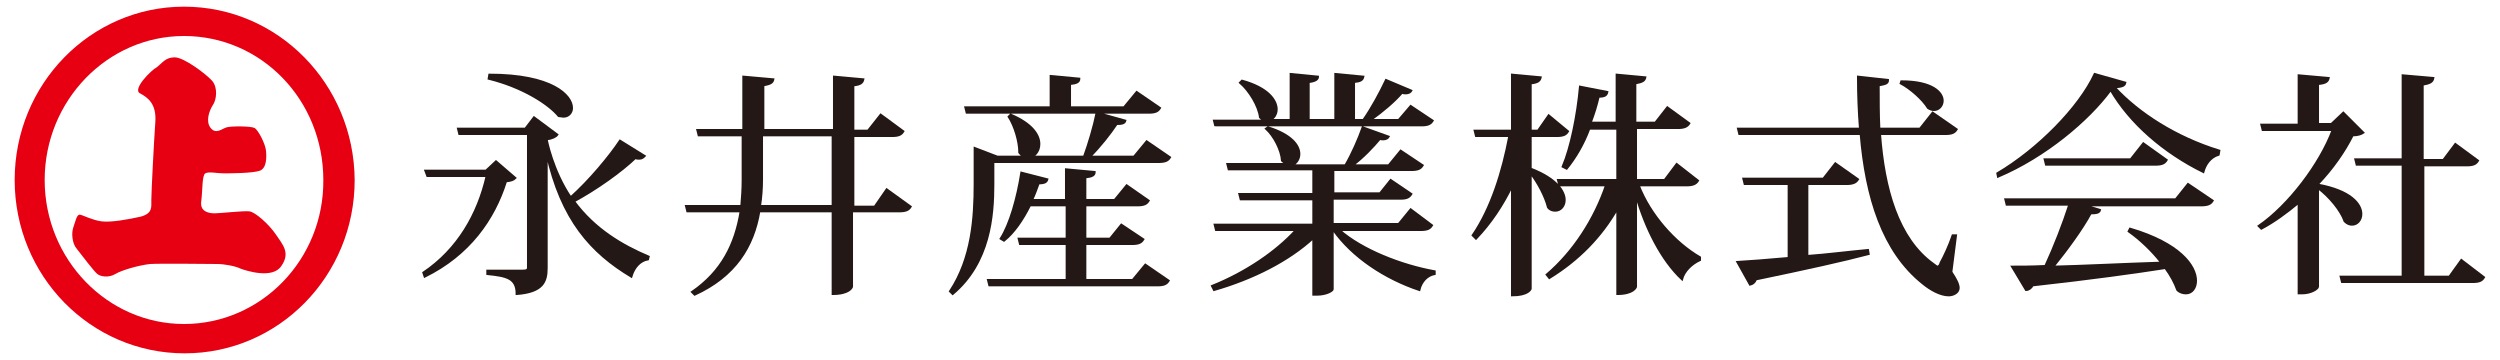 <?xml version="1.0" encoding="utf-8"?>
<!-- Generator: Adobe Illustrator 19.0.0, SVG Export Plug-In . SVG Version: 6.00 Build 0)  -->
<!DOCTYPE svg PUBLIC "-//W3C//DTD SVG 1.1//EN" "http://www.w3.org/Graphics/SVG/1.1/DTD/svg11.dtd">
<svg version="1.1" id="レイヤー_1" xmlns="http://www.w3.org/2000/svg" xmlns:xlink="http://www.w3.org/1999/xlink" x="0px"
	 y="0px" viewBox="0 0 375 54" enable-background="new 0 0 375 54" xml:space="preserve">
<g id="XMLID_110_">
	<g id="XMLID_141_">
		<g id="XMLID_143_">
			<g id="XMLID_168_">
				<path id="XMLID_169_" fill="#E60012" d="M27.6,1C13.6,1,2.2,12.6,2.2,27c0,14.4,11.4,26,25.5,26c14.1,0,25.5-11.6,25.5-26
					C53.1,12.6,41.7,1,27.6,1z M27.6,48.6C16.1,48.6,6.7,38.9,6.7,27c0-11.9,9.4-21.6,20.9-21.6c11.6,0,20.9,9.6,20.9,21.6
					C48.6,38.9,39.2,48.6,27.6,48.6z"/>
			</g>
		</g>
		<path id="XMLID_142_" fill="#E60012" d="M21,14c1.1,0.6,2.5,1.5,2.3,4.3c-0.2,2.8-0.6,10.5-0.6,11.7c0,1.1,0.2,2-1.6,2.5
			c-1.8,0.4-4.5,0.9-5.9,0.7c-1.4-0.2-2.7-0.9-3.2-1c-0.5-0.1-0.7,1.1-1,1.9c-0.3,0.8-0.2,2.4,0.5,3.2c0.7,0.9,2.6,3.4,3.1,3.8
			c0.5,0.4,1.7,0.6,2.7,0c1-0.6,3.5-1.3,5.2-1.5c1.7-0.1,9.1,0,10.1,0c1,0,2.7,0.3,3.5,0.7c0.8,0.3,4.8,1.6,6.1-0.4
			c1.4-2,0.2-3.2-0.8-4.7c-1-1.5-3.1-3.4-4-3.5c-0.9-0.1-4.4,0.3-5.2,0.3c-0.8,0-2.3-0.2-2-1.9c0.2-1.7,0.1-3.8,0.6-4.1
			c0.5-0.3,1.8,0,2.7,0c0.9,0,4.4,0,5.5-0.4c1-0.4,1-2,0.9-3c-0.1-1-1.1-3-1.7-3.4c-0.6-0.3-3.5-0.3-4.2-0.1
			c-0.7,0.2-1.6,1.1-2.4,0.1c-0.8-1-0.2-2.6,0.3-3.4c0.6-0.8,0.8-2.7-0.1-3.7c-0.9-1-4.2-3.5-5.6-3.5c-1.4,0-1.9,0.9-2.7,1.5
			C22.7,10.5,19.8,13.4,21,14z"/>
	</g>
	<g id="XMLID_111_">
		<path id="XMLID_137_" fill="#231815" stroke="#231815" stroke-width="0.305" d="M74.4,24.2l2.9,2.5c-0.3,0.3-0.6,0.4-1.4,0.5
			c-1.8,5.7-5.5,11-12.2,14.3l-0.2-0.6c5.2-3.5,8.2-8.8,9.5-14.5h-8.9l-0.3-0.8h9.1L74.4,24.2z M83.6,20.2c-0.2,0.3-0.8,0.6-1.6,0.7
			c0,0.1,0.9,4.7,3.6,8.7c2.8-2.5,5.8-6.1,7.4-8.5l3.7,2.3c-0.2,0.2-0.4,0.4-0.8,0.4c-0.2,0-0.4,0-0.6-0.1c-2.1,2-5.7,4.6-9.2,6.5
			c3.1,4.2,7.2,6.6,11.2,8.3l-0.1,0.4c-1.2,0.2-2.1,1.2-2.5,2.6c-6-3.6-10.5-8.5-12.7-18.5v17.2c0,2.1-0.6,3.6-4.5,3.9
			c0-2.4-1.5-2.7-4.4-3v-0.5h5.3c0.6,0,0.8-0.1,0.8-0.5V20.1H68.9l-0.2-0.8h10.1l1.3-1.7L83.6,20.2z M73.4,11.2
			c9.4,0,12.4,3.1,12.4,5c0,0.7-0.5,1.3-1.3,1.3c-0.2,0-0.5-0.1-0.7-0.1c-1.5-1.8-5.3-4.3-10.5-5.6L73.4,11.2z"/>
		<path id="XMLID_134_" fill="#231815" stroke="#231815" stroke-width="0.305" d="M133,28.4l3.6,2.6c-0.3,0.5-0.7,0.7-1.8,0.7h-7
			V43c0,0.1-0.4,1.1-2.9,1.1V31.7h-11c-0.9,5.3-3.6,9.7-9.7,12.5l-0.4-0.4c4.5-3.1,6.5-7.2,7.3-12.1h-8l-0.2-0.8h8.3
			c0.1-1.2,0.2-2.5,0.2-3.9v-6.7h-6.6l-0.2-0.8h6.9v-8l4.5,0.4c-0.1,0.5-0.4,0.7-1.5,0.9v6.7h10.6v-8l4.4,0.4
			c-0.1,0.5-0.4,0.8-1.5,0.9v6.8h2.2l1.9-2.4l3.4,2.5c-0.3,0.5-0.7,0.7-1.7,0.7h-5.8v10.6h3.2L133,28.4z M114.3,26.9
			c0,1.4-0.1,2.7-0.3,4h10.9V20.3h-10.6V26.9z"/>
		<path id="XMLID_129_" fill="#231815" stroke="#231815" stroke-width="0.305" d="M149,24.5v3.2c0,4.6-0.5,11.7-6.1,16.4l-0.4-0.4
			c3.3-5,3.7-11,3.7-16.1v-5.4l3.4,1.3h13c0.7-1.9,1.5-4.6,1.9-6.6l4.3,1.2c-0.1,0.4-0.5,0.5-1.3,0.5c-1,1.5-2.5,3.4-4,4.9h6.6
			l1.9-2.3l3.5,2.4c-0.3,0.5-0.7,0.7-1.8,0.7H149z M145,16.9l-0.2-0.8h12.8v-4.7l4.3,0.4c0,0.5-0.4,0.7-1.4,0.8v3.5h8.1l1.9-2.3
			l3.5,2.4c-0.3,0.5-0.7,0.7-1.7,0.7H145z M169.9,42l1.9-2.3l3.5,2.4c-0.3,0.5-0.7,0.7-1.7,0.7h-25.2l-0.2-0.8H160v-5.4h-7l-0.2-0.8
			h7.2v-5h-5.5c-1.1,2.2-2.4,4.1-3.9,5.3l-0.5-0.3c1.4-2.2,2.5-6.1,3.1-9.9l3.9,1c-0.1,0.4-0.4,0.6-1.3,0.6c-0.3,0.8-0.6,1.7-1,2.5
			h5.1v-4.6l4.3,0.4c0,0.5-0.4,0.7-1.4,0.8V30h4.4l1.8-2.2l3.3,2.3c-0.3,0.5-0.7,0.7-1.7,0.7h-7.8v5h3.7l1.7-2.1l3.3,2.2
			c-0.3,0.5-0.7,0.7-1.7,0.7h-7V42H169.9z M151.6,17.2c3.3,1.4,4.3,3.1,4.3,4.4c0,1.2-0.8,2-1.7,2c-0.5,0-0.9-0.2-1.3-0.7
			c0-1.7-0.7-4-1.6-5.4L151.6,17.2z"/>
		<path id="XMLID_126_" fill="#231815" stroke="#231815" stroke-width="0.305" d="M214.8,33.8c-0.3,0.5-0.7,0.7-1.7,0.7h-12.2
			c3.4,3,9.3,5.3,14.3,6.2l0,0.4c-1.1,0.2-2,1.1-2.3,2.4c-5.1-1.7-10-4.9-12.9-9h-0.1v8.9c0,0.2-0.9,0.8-2.4,0.8h-0.5v-8.5
			c-3.7,3.4-9,6.1-14.9,7.8l-0.3-0.6c5-2,9.6-5.1,12.6-8.4h-12l-0.2-0.8h14.8v-3.8h-10.9l-0.2-0.8h11.1v-3.7h-12.7l-0.2-0.8h9.2v0
			c-0.3,0-0.7-0.2-1-0.5c-0.1-1.6-1.2-3.7-2.4-4.8l0.3-0.2c3.5,1.1,4.7,2.7,4.7,4c0,0.9-0.6,1.6-1.3,1.7v0h8.2c1-1.7,2-4,2.6-5.7
			l3.9,1.4c-0.1,0.2-0.4,0.4-0.8,0.4c-0.2,0-0.4,0-0.5-0.1c-1,1.2-2.5,2.8-4.1,4h5.4l1.8-2.2l3.3,2.2c-0.3,0.5-0.7,0.7-1.7,0.7
			h-11.7V29h7l1.6-2l3.1,2.1c-0.3,0.5-0.7,0.7-1.6,0.7h-10.2v3.8h9.9l1.8-2.2L214.8,33.8z M182.3,18.9l-0.2-0.8h7.7
			c-0.3-0.1-0.5-0.2-0.8-0.5c-0.2-1.7-1.6-4-3-5.2l0.3-0.3c4,1.1,5.2,3,5.2,4.3c0,0.8-0.5,1.5-1.1,1.6h3.2v-6.9l4.1,0.4
			c0,0.4-0.4,0.7-1.4,0.8v5.7h4v-6.9l4.2,0.4c-0.1,0.5-0.4,0.7-1.4,0.8v5.7h1.4c1.2-1.7,2.5-4.1,3.4-6l3.8,1.6
			c-0.1,0.2-0.4,0.4-0.8,0.4c-0.2,0-0.4,0-0.6-0.1c-1.1,1.3-3,2.9-4.7,4.1h4.2l1.8-2.1l3.3,2.2c-0.3,0.5-0.7,0.7-1.7,0.7H182.3z"/>
		<path id="XMLID_123_" fill="#231815" stroke="#231815" stroke-width="0.305" d="M229.6,20.5v4.8c3.9,1.5,5.1,3.4,5.1,4.7
			c0,0.9-0.6,1.6-1.4,1.6c-0.4,0-0.8-0.1-1.1-0.5c-0.4-1.6-1.5-3.7-2.6-5.1v17.3c0,0.1-0.4,1-2.8,1V27.9c-1.4,2.9-3.2,5.6-5.4,7.9
			l-0.5-0.5c2.8-4.1,4.5-9.6,5.5-14.9h-5l-0.2-0.8h5.6v-8.4l4.3,0.4c-0.1,0.5-0.4,0.8-1.5,0.9v7.1h1.1l1.6-2.3l2.9,2.4
			c-0.3,0.5-0.7,0.7-1.7,0.7H229.6z M254.7,27.1c-0.3,0.5-0.8,0.7-1.7,0.7h-7.2c1.7,4.4,5.4,8.6,9.2,10.8l0,0.4
			c-1.3,0.6-2.4,1.7-2.7,2.9c-3.1-2.9-5.5-7.7-6.9-12.6V43c0,0.1-0.4,1.1-2.8,1.1V31.3c-2.4,4.2-5.8,7.7-10.2,10.4l-0.4-0.5
			c4.1-3.5,7.2-8.4,8.9-13.4h-7l-0.2-0.8h8.9v-7.7h-4.2c-0.9,2.4-2.1,4.4-3.4,6l-0.6-0.3c1.2-2.8,2.2-7.6,2.6-12l4.1,0.8
			c-0.1,0.5-0.4,0.7-1.3,0.7c-0.3,1.3-0.7,2.6-1.2,3.9h3.9v-7.2l4.3,0.4c-0.1,0.5-0.4,0.7-1.5,0.9v5.9h3l1.8-2.3l3.3,2.4
			c-0.3,0.5-0.8,0.7-1.7,0.7h-6.3V27h4.3l1.8-2.4L254.7,27.1z"/>
		<path id="XMLID_119_" fill="#231815" stroke="#231815" stroke-width="0.305" d="M271.1,27.6v10.8c2.8-0.2,5.9-0.6,9.1-0.9
			l0.1,0.6c-3.8,1-9.2,2.2-16.9,3.8c-0.2,0.5-0.5,0.7-0.9,0.8l-1.9-3.4c1.7-0.1,4.4-0.3,7.7-0.6V27.6h-6.6l-0.2-0.8h12l1.8-2.3
			l3.4,2.4c-0.3,0.5-0.8,0.7-1.7,0.7H271.1z M293.4,35.3l-0.7,5.5c0.8,1.2,1.1,1.9,1.1,2.4c0,0.7-0.8,1.1-1.5,1.1
			c-1.2,0-2.7-0.8-3.9-1.8c-6-4.8-8.5-12.9-9.3-22.4h-18.2l-0.2-0.8H279c-0.2-2.5-0.3-5.1-0.3-7.8l4.5,0.5c0,0.5-0.3,0.6-1.4,0.8
			c0,2.2,0,4.4,0.1,6.5h6.1l1.9-2.4l3.6,2.5c-0.3,0.5-0.7,0.7-1.7,0.7H282c0.6,8.2,2.7,15.7,8,19.5c0.3,0.2,0.5,0.4,0.6,0.4
			c0.2,0,0.4-0.2,0.5-0.6c0.5-0.9,1.3-2.6,1.8-4.1L293.4,35.3z M285.2,12.2c4.7,0,6.2,1.7,6.2,2.9c0,0.8-0.6,1.4-1.3,1.4
			c-0.3,0-0.6-0.1-0.9-0.3c-0.8-1.3-2.6-2.9-4.1-3.7L285.2,12.2z"/>
		<path id="XMLID_115_" fill="#231815" stroke="#231815" stroke-width="0.305" d="M299.6,26c6.1-3.6,12.3-9.9,14.6-14.9l4.6,1.3
			c-0.1,0.5-0.5,0.6-1.6,0.7c3.6,3.9,9.2,7.5,15.7,9.5l-0.1,0.6c-1.3,0.4-2,1.5-2.3,2.6c-5.9-2.9-11-7.3-13.9-12.3
			c-3.3,4.5-9.8,10-16.9,13L299.6,26z M326.2,30.1l2-2.5l3.7,2.5c-0.3,0.5-0.7,0.7-1.8,0.7h-17.4l2.3,0.7c-0.1,0.4-0.5,0.5-1.4,0.5
			c-1.3,2.4-3.5,5.4-5.6,8c4.4-0.1,10.1-0.4,16.2-0.6c-1.4-1.8-3.2-3.5-4.9-4.7l0.2-0.4c7.5,2.2,9.9,5.6,9.9,7.8
			c0,1.1-0.6,1.9-1.5,1.9c-0.4,0-0.9-0.1-1.3-0.5c-0.4-1.1-1-2.2-1.8-3.3c-4.5,0.7-10.9,1.6-19.9,2.6c-0.2,0.4-0.6,0.7-1,0.7
			l-2.1-3.5c1.3,0,3,0,5-0.1c1.3-2.8,2.7-6.4,3.6-9.2H301l-0.2-0.8H326.2z M321.5,21.5L325,24c-0.3,0.5-0.7,0.7-1.7,0.7h-16.4
			l-0.2-0.8h12.9L321.5,21.5z"/>
		<path id="XMLID_112_" fill="#231815" stroke="#231815" stroke-width="0.305" d="M354.5,19.9c-0.3,0.2-0.8,0.4-1.6,0.4
			c-1.2,2.4-3,5-5.2,7.3v0.1c4.9,0.9,6.5,2.9,6.5,4.4c0,0.9-0.6,1.6-1.4,1.6c-0.3,0-0.7-0.1-1.1-0.5c-0.6-1.7-2.3-3.7-4-5V43
			c0,0.3-1,1-2.4,1h-0.5V30.4c-1.8,1.5-3.7,2.9-5.6,3.9l-0.4-0.4c4.5-3.1,9.2-9.3,11.1-14.4h-10.5l-0.2-0.8h5.6v-7.4l4.5,0.4
			c-0.1,0.5-0.4,0.8-1.6,0.9v6h2l1.8-1.7L354.5,19.9z M369.2,39l3.4,2.6c-0.3,0.5-0.7,0.7-1.7,0.7h-19.6l-0.2-0.8h9.3V24.7h-6.9
			l-0.2-0.8h7.1V11.3l4.6,0.4c-0.1,0.6-0.5,0.8-1.6,1V24h3.1l1.8-2.4l3.4,2.5c-0.3,0.5-0.7,0.7-1.7,0.7h-6.5v16.7h3.9L369.2,39z"/>
	</g>
</g>
<g id="XMLID_20_">
</g>
<g id="XMLID_29_">
</g>
<g id="XMLID_30_">
</g>
<g id="XMLID_31_">
</g>
<g id="XMLID_32_">
</g>
<g id="XMLID_109_">
</g>
<g id="XMLID_144_">
</g>
<g id="XMLID_145_">
</g>
<g id="XMLID_146_">
</g>
<g id="XMLID_147_">
</g>
<g id="XMLID_148_">
</g>
<g id="XMLID_153_">
</g>
<g id="XMLID_154_">
</g>
<g id="XMLID_155_">
</g>
<g id="XMLID_156_">
</g>
</svg>
